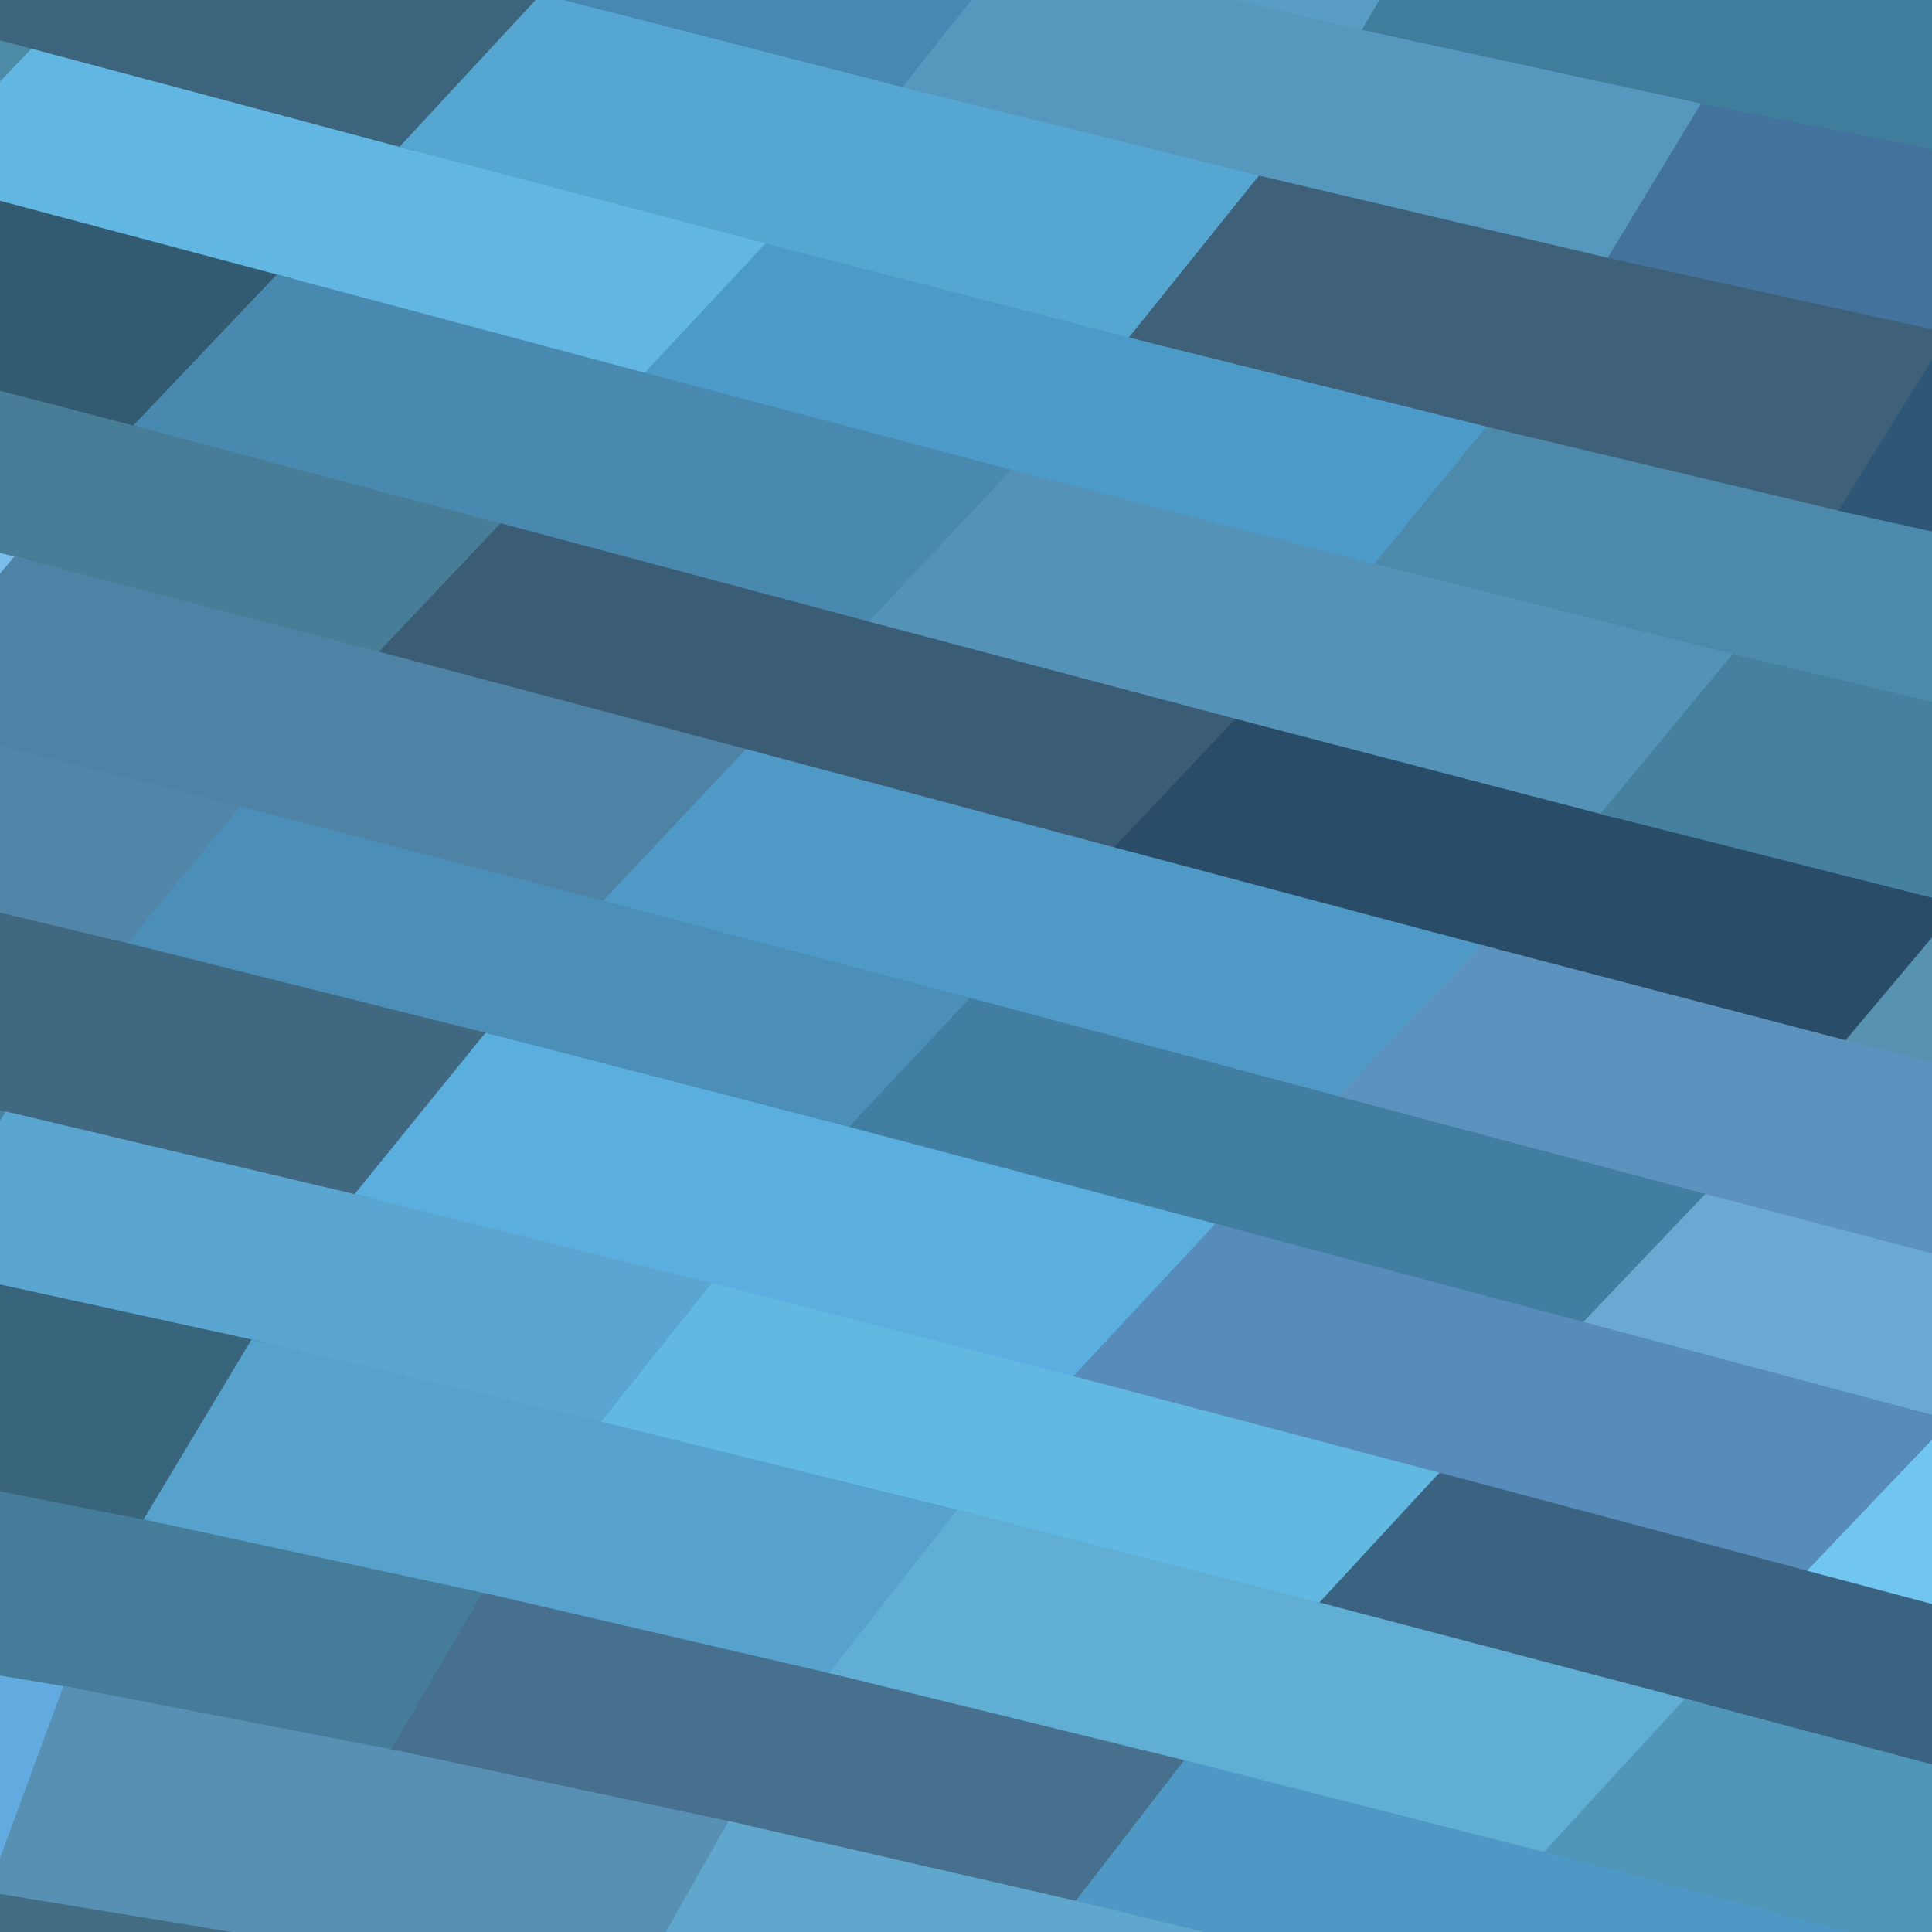 <svg xmlns="http://www.w3.org/2000/svg" width="140" height="140"><path d="M-49.94 -10.84 L-49.94 -10.84 L-23.43 -3.85 L3.22 3.26 L-6.41 13.36 L-32.90 6.40 L-59.10 -0.33 Z" fill="#4d8aa6" stroke="#4d8aa6"/><path d="M22.31 -17.10 L22.31 -17.10 L48.48 -10.41 L74.23 -4.07 L65.59 6.88 L39.36 0.14 L12.86 -6.84 Z" fill="#4788b2" stroke="#4788b2"/><path d="M3.22 3.26 L3.22 3.26 L29.88 10.37 L56.41 17.37 L46.88 27.57 L20.22 20.45 L-6.41 13.36 Z" fill="#62b7e2" stroke="#62b7e2"/><path d="M-15.84 23.64 L-15.84 23.64 L10.60 30.57 L37.22 37.65 L27.62 47.78 L1.22 40.89 L-24.86 34.26 Z" fill="#487d97" stroke="#487d97"/><path d="M-33.29 45.40 L-33.29 45.40 L-7.73 51.58 L18.29 58.14 L9.42 68.90 L-16.05 62.80 L-40.94 57.21 Z" fill="#5286a9" stroke="#5286a9"/><path d="M-47.66 69.81 L-47.66 69.81 L-23.58 74.71 L1.20 80.21 L-6.20 92.23 L-30.15 87.44 L-53.30 83.34 Z" fill="#45809e" stroke="#45809e"/><path d="M74.23 -4.07 L74.23 -4.07 L99.46 1.82 L124.05 7.16 L116.74 19.25 L91.42 13.28 L65.59 6.88 Z" fill="#5697be" stroke="#5697be"/><path d="M56.41 17.37 L56.41 17.37 L82.68 24.16 L108.59 30.62 L99.77 41.43 L73.44 34.60 L46.88 27.57 Z" fill="#4c9ac8" stroke="#4c9ac8"/><path d="M37.22 37.65 L37.22 37.65 L63.89 44.77 L90.47 51.82 L80.89 61.96 L54.22 54.84 L27.62 47.78 Z" fill="#3b5c75" stroke="#3b5c75"/><path d="M18.29 58.14 L18.29 58.14 L44.65 65.00 L71.23 72.04 L61.68 82.22 L35.37 75.40 L9.42 68.90 Z" fill="#4b8eb7" stroke="#4b8eb7"/><path d="M1.20 80.21 L1.20 80.21 L26.58 86.23 L52.46 92.68 L43.76 103.58 L18.47 97.63 L-6.20 92.23 Z" fill="#5aa6d0" stroke="#5aa6d0"/><path d="M-12.63 105.08 L-12.63 105.08 L11.19 109.76 L35.75 115.07 L28.61 127.32 L4.92 122.75 L-17.94 118.90 Z" fill="#457c99" stroke="#457c99"/><path d="M-22.03 133.76 L-22.03 133.76 L-0.23 136.70 L22.49 140.43 L17.51 154.53 L-4.13 151.72 L-24.81 149.74 Z" fill="#426d83" stroke="#426d83"/><path d="M135.58 -19.70 L135.58 -19.70 L157.43 -16.71 L178.32 -14.54 L175.29 1.23 L153.28 -1.89 L130.38 -5.79 Z" fill="#4c89ae" stroke="#4c89ae"/><path d="M124.05 7.16 L124.05 7.16 L147.92 11.87 L170.96 15.89 L165.43 29.51 L141.44 24.69 L116.74 19.25 Z" fill="#43739c" stroke="#43739c"/><path d="M108.59 30.62 L108.59 30.62 L134.00 36.67 L158.82 42.20 L151.25 54.07 L125.74 47.95 L99.77 41.43 Z" fill="#4c89aa" stroke="#4c89aa"/><path d="M90.47 51.82 L90.47 51.82 L116.85 58.69 L142.89 65.27 L133.92 75.94 L107.50 69.03 L80.89 61.96 Z" fill="#294d68" stroke="#294d68"/><path d="M71.23 72.04 L71.23 72.04 L97.89 79.16 L124.52 86.25 L114.89 96.35 L88.23 89.24 L61.68 82.22 Z" fill="#417ea1" stroke="#417ea1"/><path d="M52.46 92.68 L52.46 92.68 L78.72 99.45 L105.24 106.44 L95.77 116.68 L69.56 109.96 L43.76 103.58 Z" fill="#61b8e1" stroke="#61b8e1"/><path d="M35.75 115.07 L35.75 115.07 L60.95 120.93 L86.68 127.25 L78.15 138.30 L53.05 132.53 L28.61 127.32 Z" fill="#476f8e" stroke="#476f8e"/><path d="M142.89 65.27 L142.89 65.27 L168.48 71.47 L193.50 77.18 L185.69 88.84 L160.02 82.58 L133.92 75.94 Z" fill="#5793b1" stroke="#5793b1"/><path d="M124.52 86.25 L124.52 86.25 L150.98 93.19 L177.14 99.88 L168.03 110.43 L141.53 103.45 L114.89 96.35 Z" fill="#6ba9d3" stroke="#6ba9d3"/><path d="M105.24 106.44 L105.24 106.44 L131.89 113.55 L158.55 120.66 L148.89 130.74 L122.26 123.65 L95.77 116.68 Z" fill="#3a6381" stroke="#3a6381"/><path d="M86.68 127.25 L86.68 127.25 L112.82 133.92 L139.27 140.86 L129.89 151.17 L103.80 144.55 L78.15 138.30 Z" fill="#4e98c5" stroke="#4e98c5"/><path d="M-13.78 -13.93 L-13.78 -13.93 L12.86 -6.84 L39.36 0.14 L29.88 10.37 L3.22 3.26 L-23.43 -3.85 Z" fill="#3c647c" stroke="#3c647c"/><path d="M-32.90 6.40 L-32.90 6.40 L-6.41 13.36 L20.22 20.45 L10.60 30.57 L-15.84 23.64 L-41.99 16.96 Z" fill="#325b71" stroke="#325b71"/><path d="M-50.51 28.02 L-50.51 28.02 L-24.86 34.26 L1.22 40.89 L-7.73 51.58 L-33.29 45.40 L-58.28 39.72 Z" fill="#7bbdea" stroke="#7bbdea"/><path d="M57.03 -21.43 L57.03 -21.43 L82.16 -15.63 L106.64 -10.39 L99.46 1.82 L74.23 -4.07 L48.48 -10.41 Z" fill="#5a9dc4" stroke="#5a9dc4"/><path d="M39.36 0.14 L39.36 0.14 L65.59 6.88 L91.42 13.28 L82.68 24.16 L56.41 17.37 L29.88 10.37 Z" fill="#55a7d2" stroke="#55a7d2"/><path d="M20.22 20.45 L20.22 20.45 L46.88 27.57 L73.44 34.60 L63.89 44.77 L37.22 37.65 L10.60 30.57 Z" fill="#4a89af" stroke="#4a89af"/><path d="M1.22 40.89 L1.22 40.89 L27.62 47.78 L54.22 54.84 L44.65 65.00 L18.29 58.14 L-7.73 51.58 Z" fill="#4f83a6" stroke="#4f83a6"/><path d="M-16.05 62.80 L-16.05 62.80 L9.42 68.90 L35.37 75.40 L26.58 86.23 L1.20 80.21 L-23.58 74.71 Z" fill="#406981" stroke="#406981"/><path d="M-30.15 87.44 L-30.15 87.44 L-6.20 92.23 L18.47 97.63 L11.19 109.76 L-12.63 105.08 L-35.63 101.11 Z" fill="#38647c" stroke="#38647c"/><path d="M-39.90 115.82 L-39.90 115.82 L-17.94 118.90 L4.92 122.75 L-0.23 136.70 L-22.03 133.76 L-42.87 131.64 Z" fill="#61abe0" stroke="#61abe0"/><path d="M106.64 -10.39 L106.64 -10.39 L130.38 -5.79 L153.28 -1.89 L147.92 11.87 L124.05 7.16 L99.46 1.82 Z" fill="#407c9b" stroke="#407c9b"/><path d="M91.42 13.28 L91.42 13.28 L116.74 19.25 L141.44 24.69 L134.00 36.67 L108.59 30.62 L82.68 24.16 Z" fill="#3e6179" stroke="#3e6179"/><path d="M73.44 34.60 L73.44 34.60 L99.77 41.43 L125.74 47.95 L116.85 58.69 L90.47 51.82 L63.89 44.77 Z" fill="#5492b8" stroke="#5492b8"/><path d="M54.22 54.84 L54.22 54.84 L80.89 61.96 L107.50 69.03 L97.89 79.16 L71.23 72.04 L44.65 65.00 Z" fill="#4e99c5" stroke="#4e99c5"/><path d="M35.37 75.40 L35.37 75.40 L61.68 82.22 L88.23 89.24 L78.72 99.45 L52.46 92.68 L26.58 86.23 Z" fill="#5aafdf" stroke="#5aafdf"/><path d="M18.47 97.63 L18.47 97.63 L43.76 103.58 L69.56 109.96 L60.95 120.93 L35.75 115.07 L11.19 109.76 Z" fill="#57a2cd" stroke="#57a2cd"/><path d="M4.92 122.75 L4.92 122.75 L28.61 127.32 L53.05 132.53 L46.05 144.89 L22.49 140.43 L-0.23 136.70 Z" fill="#5890b3" stroke="#5890b3"/><path d="M141.44 24.69 L141.44 24.69 L165.43 29.51 L188.62 33.64 L182.93 47.13 L158.82 42.20 L134.00 36.67 Z" fill="#2e5777" stroke="#2e5777"/><path d="M125.74 47.95 L125.74 47.95 L151.25 54.07 L176.17 59.70 L168.48 71.47 L142.89 65.27 L116.85 58.69 Z" fill="#45819f" stroke="#45819f"/><path d="M107.50 69.03 L107.50 69.03 L133.92 75.94 L160.02 82.58 L150.98 93.19 L124.52 86.25 L97.89 79.16 Z" fill="#5c93be" stroke="#5c93be"/><path d="M88.23 89.24 L88.23 89.24 L114.89 96.35 L141.53 103.45 L131.89 113.55 L105.24 106.44 L78.72 99.45 Z" fill="#578bb9" stroke="#578bb9"/><path d="M69.56 109.96 L69.56 109.96 L95.77 116.68 L122.26 123.65 L112.82 133.92 L86.68 127.25 L60.95 120.93 Z" fill="#60aed4" stroke="#60aed4"/><path d="M53.05 132.53 L53.05 132.53 L78.15 138.30 L103.80 144.55 L95.37 155.68 L70.37 150.00 L46.05 144.89 Z" fill="#60a7ce" stroke="#60a7ce"/><path d="M141.53 103.45 L141.53 103.45 L168.03 110.43 L194.25 117.16 L185.07 127.66 L158.55 120.66 L131.89 113.55 Z" fill="#71c6f1" stroke="#71c6f1"/><path d="M122.26 123.65 L122.26 123.65 L148.89 130.74 L175.55 137.86 L165.89 147.94 L139.27 140.86 L112.82 133.92 Z" fill="#5096b9" stroke="#5096b9"/></svg>
